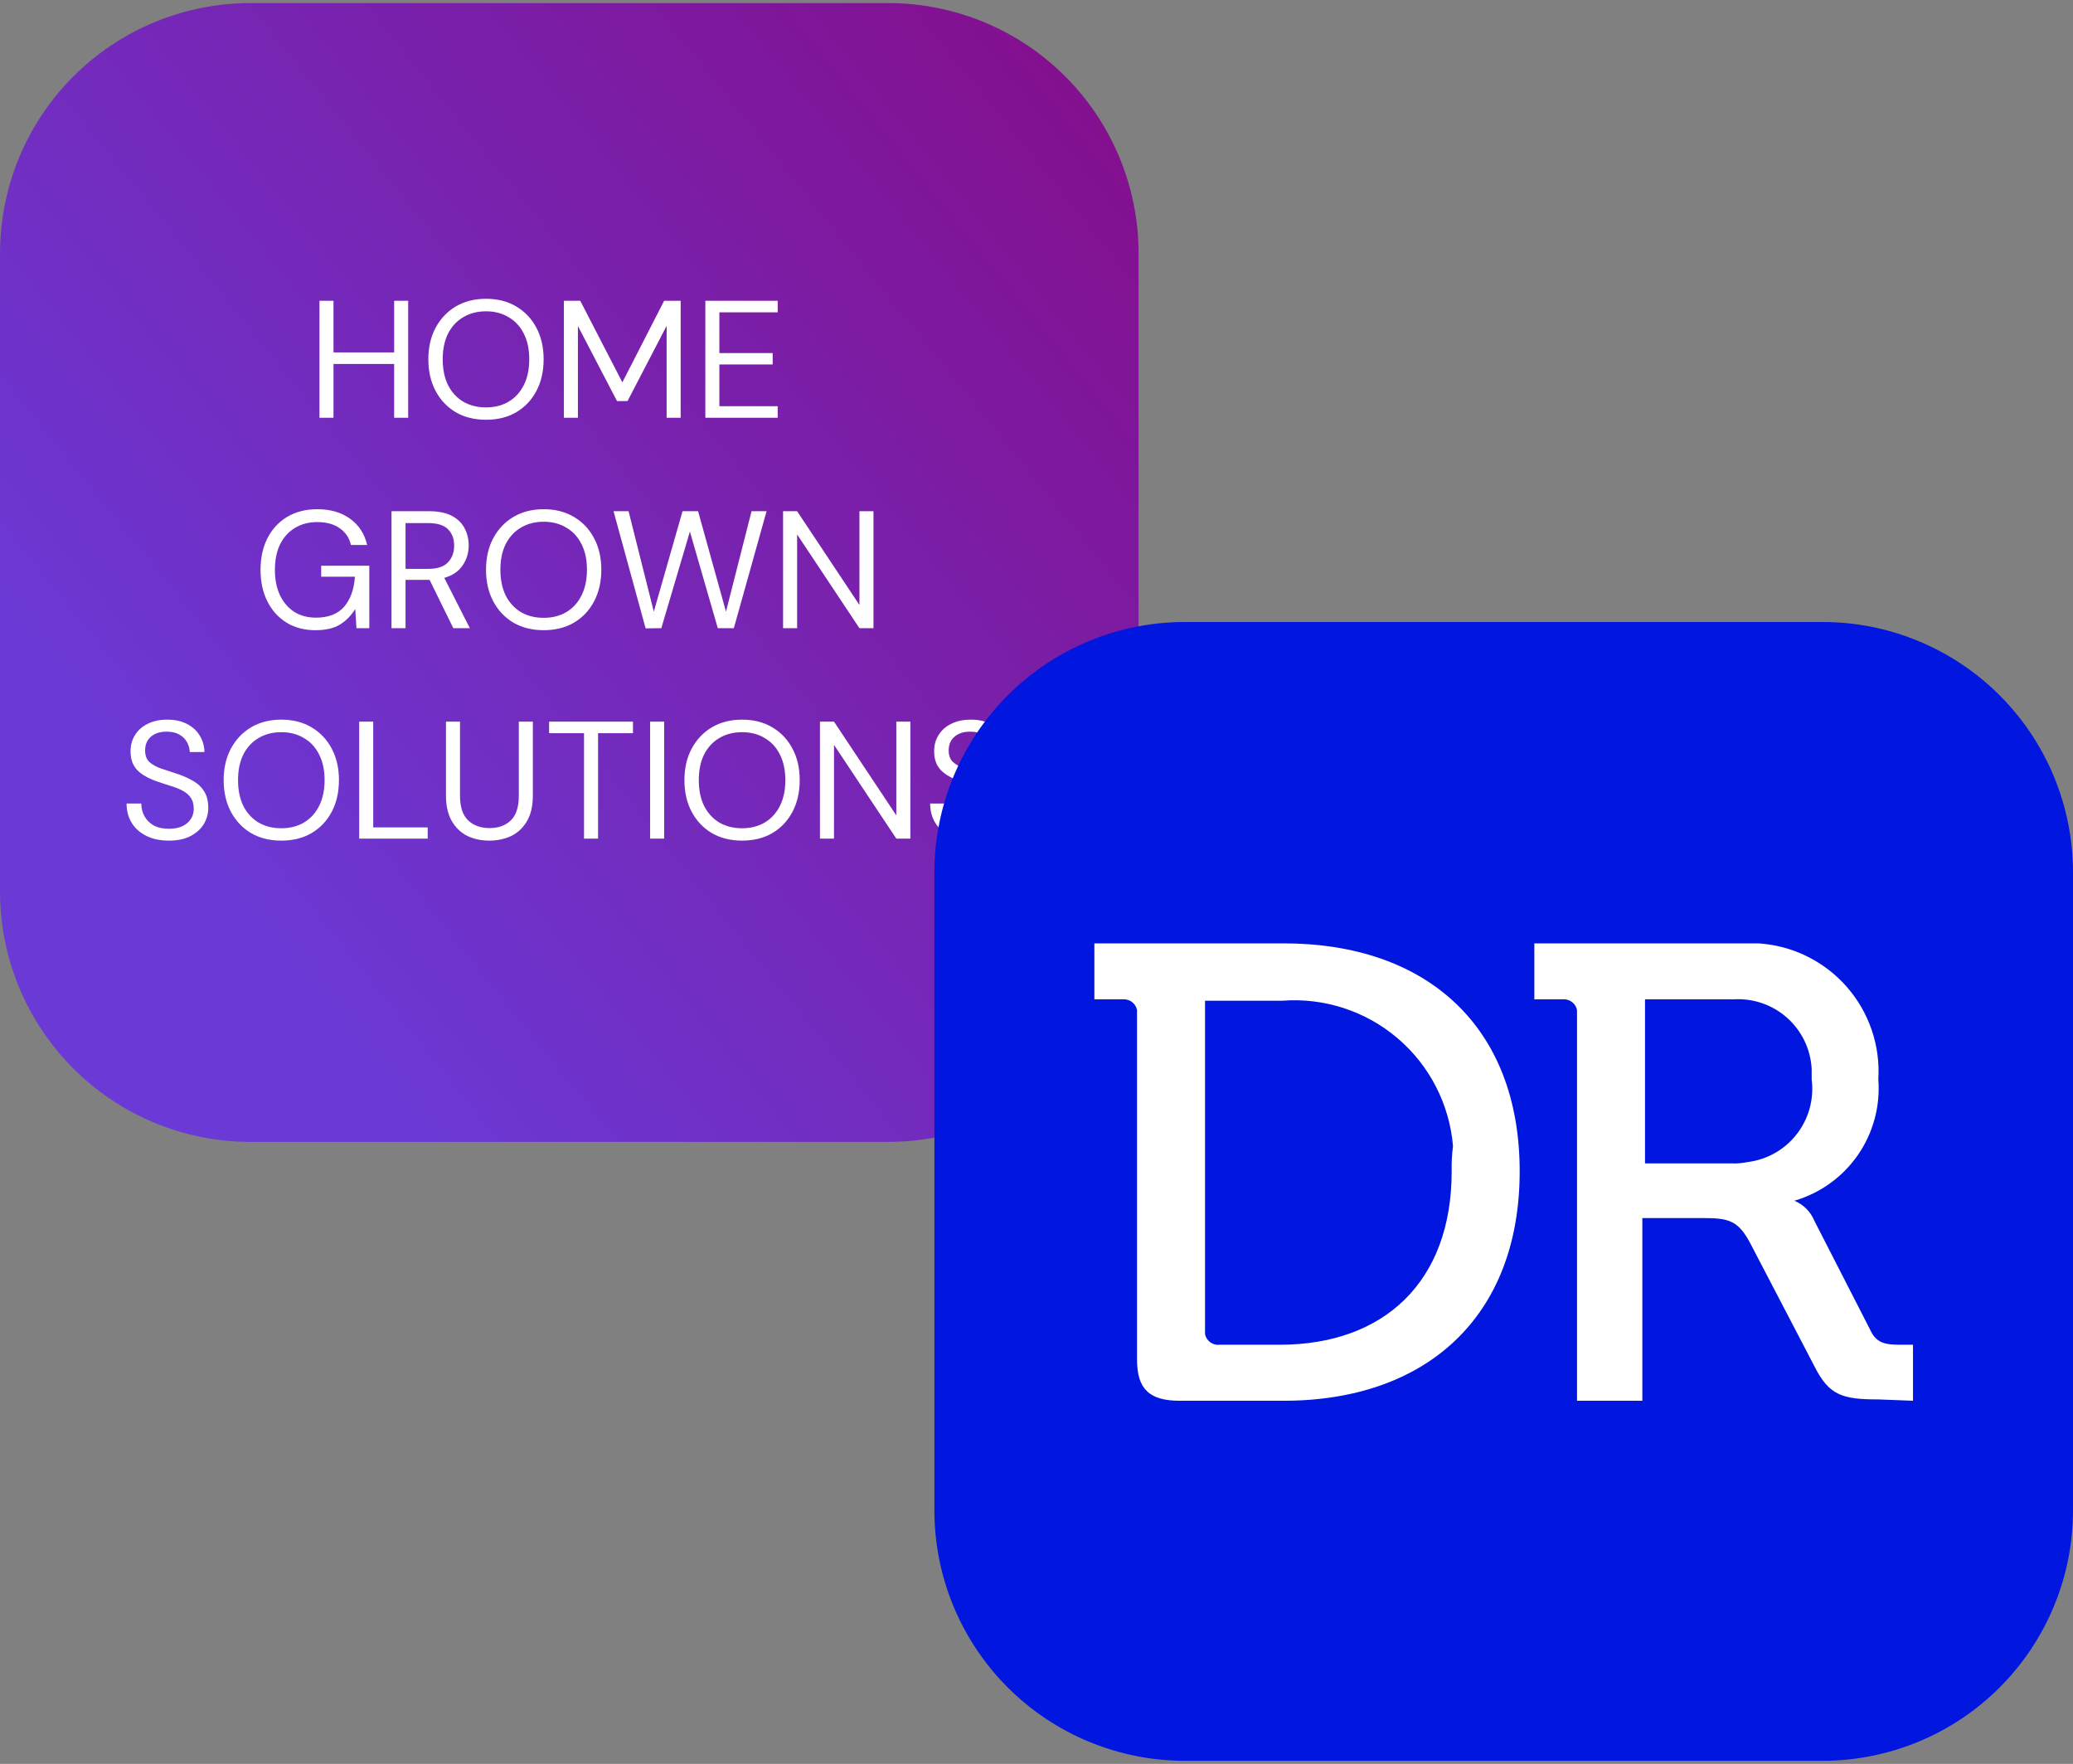 <?xml version="1.0" encoding="UTF-8"?> <svg xmlns="http://www.w3.org/2000/svg" width="335" height="285" viewBox="0 0 335 285" fill="none"><rect x="0" y="0" width="335" height="285" fill="#808080" stroke="none"/><g clip-path="url(#clip0_2537_258)"><path d="M143.494 184.5H40.506C35.185 184.506 29.915 183.462 24.998 181.428C20.081 179.395 15.614 176.411 11.851 172.649C8.089 168.886 5.105 164.419 3.072 159.502C1.038 154.585 -0.006 149.315 2.29719e-05 143.994V41.006C-0.006 35.685 1.038 30.415 3.072 25.498C5.105 20.581 8.089 16.114 11.851 12.351C15.614 8.589 20.081 5.605 24.998 3.572C29.915 1.538 35.185 0.494 40.506 0.5H143.494C148.815 0.494 154.085 1.538 159.002 3.572C163.919 5.605 168.386 8.589 172.149 12.351C175.911 16.114 178.895 20.581 180.928 25.498C182.962 30.415 184.006 35.685 184 41.006V143.994C184.006 149.315 182.962 154.585 180.928 159.502C178.895 164.419 175.911 168.886 172.149 172.649C168.386 176.411 163.919 179.395 159.002 181.428C154.085 183.462 148.815 184.506 143.494 184.5Z" fill="url(#paint0_linear_2537_258)"></path><path d="M51.626 67.5V48.6H53.894V56.943H63.695V48.6H65.963V67.5H63.695V58.806H53.894V67.5H51.626ZM78.537 67.824C76.683 67.824 75.054 67.419 73.65 66.609C72.264 65.781 71.175 64.629 70.383 63.153C69.609 61.677 69.222 59.976 69.222 58.05C69.222 56.124 69.609 54.432 70.383 52.974C71.175 51.498 72.264 50.346 73.65 49.518C75.054 48.69 76.683 48.276 78.537 48.276C80.409 48.276 82.038 48.69 83.424 49.518C84.828 50.346 85.917 51.498 86.691 52.974C87.465 54.432 87.852 56.124 87.852 58.05C87.852 59.976 87.465 61.677 86.691 63.153C85.917 64.629 84.828 65.781 83.424 66.609C82.038 67.419 80.409 67.824 78.537 67.824ZM78.537 65.826C79.923 65.826 81.138 65.52 82.182 64.908C83.244 64.278 84.063 63.387 84.639 62.235C85.233 61.065 85.53 59.67 85.53 58.05C85.53 56.43 85.233 55.044 84.639 53.892C84.063 52.74 83.244 51.858 82.182 51.246C81.138 50.616 79.923 50.301 78.537 50.301C77.151 50.301 75.927 50.616 74.865 51.246C73.821 51.858 73.002 52.74 72.408 53.892C71.832 55.044 71.544 56.43 71.544 58.05C71.544 59.67 71.832 61.065 72.408 62.235C73.002 63.387 73.821 64.278 74.865 64.908C75.927 65.52 77.151 65.826 78.537 65.826ZM91.124 67.5V48.6H93.77L100.574 61.776L107.324 48.6H109.997V67.5H107.729V52.65L101.411 64.8H99.71L93.392 52.677V67.5H91.124ZM113.984 67.5V48.6H125.675V50.463H116.252V57.051H124.865V58.887H116.252V65.637H125.675V67.5H113.984ZM50.959 101.824C49.196 101.824 47.648 101.419 46.316 100.609C44.983 99.781 43.949 98.638 43.211 97.18C42.472 95.704 42.103 94.003 42.103 92.077C42.103 90.151 42.472 88.45 43.211 86.974C43.967 85.498 45.029 84.346 46.397 83.518C47.782 82.69 49.411 82.276 51.283 82.276C53.407 82.276 55.172 82.789 56.575 83.815C57.998 84.841 58.916 86.254 59.33 88.054H56.711C56.459 86.92 55.855 86.02 54.901 85.354C53.965 84.688 52.76 84.355 51.283 84.355C49.898 84.355 48.691 84.67 47.666 85.3C46.639 85.912 45.839 86.794 45.263 87.946C44.705 89.098 44.425 90.475 44.425 92.077C44.425 93.679 44.705 95.056 45.263 96.208C45.821 97.36 46.594 98.251 47.584 98.881C48.575 99.493 49.727 99.799 51.041 99.799C53.056 99.799 54.578 99.214 55.603 98.044C56.63 96.856 57.215 95.236 57.358 93.184H51.904V91.402H59.681V101.5H57.602L57.413 98.395C56.728 99.493 55.892 100.339 54.901 100.933C53.911 101.527 52.597 101.824 50.959 101.824ZM63.267 101.5V82.6H69.369C70.845 82.6 72.051 82.843 72.987 83.329C73.923 83.815 74.616 84.481 75.066 85.327C75.516 86.173 75.741 87.109 75.741 88.135C75.741 89.323 75.417 90.394 74.769 91.348C74.139 92.302 73.149 92.977 71.799 93.373L75.93 101.5H73.257L69.423 93.697H69.261H65.535V101.5H63.267ZM65.535 91.915H69.207C70.665 91.915 71.727 91.564 72.393 90.862C73.059 90.16 73.392 89.26 73.392 88.162C73.392 87.046 73.059 86.164 72.393 85.516C71.745 84.85 70.674 84.517 69.18 84.517H65.535V91.915ZM87.858 101.824C86.004 101.824 84.375 101.419 82.971 100.609C81.585 99.781 80.496 98.629 79.704 97.153C78.93 95.677 78.543 93.976 78.543 92.05C78.543 90.124 78.93 88.432 79.704 86.974C80.496 85.498 81.585 84.346 82.971 83.518C84.375 82.69 86.004 82.276 87.858 82.276C89.73 82.276 91.359 82.69 92.745 83.518C94.149 84.346 95.238 85.498 96.012 86.974C96.786 88.432 97.173 90.124 97.173 92.05C97.173 93.976 96.786 95.677 96.012 97.153C95.238 98.629 94.149 99.781 92.745 100.609C91.359 101.419 89.73 101.824 87.858 101.824ZM87.858 99.826C89.244 99.826 90.459 99.52 91.503 98.908C92.565 98.278 93.384 97.387 93.96 96.235C94.554 95.065 94.851 93.67 94.851 92.05C94.851 90.43 94.554 89.044 93.96 87.892C93.384 86.74 92.565 85.858 91.503 85.246C90.459 84.616 89.244 84.301 87.858 84.301C86.472 84.301 85.248 84.616 84.186 85.246C83.142 85.858 82.323 86.74 81.729 87.892C81.153 89.044 80.865 90.43 80.865 92.05C80.865 93.67 81.153 95.065 81.729 96.235C82.323 97.387 83.142 98.278 84.186 98.908C85.248 99.52 86.472 99.826 87.858 99.826ZM104.333 101.527L99.149 82.6H101.579L105.656 98.827L110.3 82.6H112.811L117.32 98.827L121.451 82.6H123.881L118.589 101.5H115.997L111.488 85.894L106.871 101.5L104.333 101.527ZM126.548 101.5V82.6H128.816L138.887 97.747V82.6H141.155V101.5H138.887L128.816 86.353V101.5H126.548ZM27.285 135.824C25.899 135.824 24.693 135.572 23.667 135.068C22.641 134.564 21.849 133.862 21.291 132.962C20.733 132.062 20.454 131.018 20.454 129.83H22.83C22.83 130.568 23.001 131.252 23.343 131.882C23.685 132.494 24.18 132.989 24.828 133.367C25.494 133.727 26.313 133.907 27.285 133.907C28.563 133.907 29.553 133.601 30.255 132.989C30.957 132.377 31.308 131.612 31.308 130.694C31.308 129.938 31.146 129.335 30.822 128.885C30.498 128.417 30.057 128.039 29.499 127.751C28.959 127.463 28.329 127.211 27.609 126.995C26.907 126.779 26.169 126.536 25.395 126.266C23.937 125.762 22.857 125.141 22.155 124.403C21.453 123.647 21.102 122.666 21.102 121.46C21.084 120.452 21.318 119.561 21.804 118.787C22.29 117.995 22.974 117.383 23.856 116.951C24.756 116.501 25.818 116.276 27.042 116.276C28.248 116.276 29.292 116.501 30.174 116.951C31.074 117.401 31.767 118.022 32.253 118.814C32.757 119.606 33.018 120.506 33.036 121.514H30.66C30.66 120.992 30.525 120.479 30.255 119.975C29.985 119.453 29.571 119.03 29.013 118.706C28.473 118.382 27.789 118.22 26.961 118.22C25.935 118.202 25.089 118.463 24.423 119.003C23.775 119.543 23.451 120.29 23.451 121.244C23.451 122.054 23.676 122.675 24.126 123.107C24.594 123.539 25.242 123.899 26.07 124.187C26.898 124.457 27.852 124.772 28.932 125.132C29.832 125.456 30.642 125.834 31.362 126.266C32.082 126.698 32.64 127.256 33.036 127.94C33.45 128.624 33.657 129.497 33.657 130.559C33.657 131.459 33.423 132.314 32.955 133.124C32.487 133.916 31.776 134.564 30.822 135.068C29.886 135.572 28.707 135.824 27.285 135.824ZM45.459 135.824C43.605 135.824 41.977 135.419 40.572 134.609C39.187 133.781 38.097 132.629 37.306 131.153C36.532 129.677 36.145 127.976 36.145 126.05C36.145 124.124 36.532 122.432 37.306 120.974C38.097 119.498 39.187 118.346 40.572 117.518C41.977 116.69 43.605 116.276 45.459 116.276C47.331 116.276 48.961 116.69 50.346 117.518C51.751 118.346 52.84 119.498 53.614 120.974C54.388 122.432 54.775 124.124 54.775 126.05C54.775 127.976 54.388 129.677 53.614 131.153C52.84 132.629 51.751 133.781 50.346 134.609C48.961 135.419 47.331 135.824 45.459 135.824ZM45.459 133.826C46.846 133.826 48.06 133.52 49.105 132.908C50.166 132.278 50.986 131.387 51.562 130.235C52.156 129.065 52.453 127.67 52.453 126.05C52.453 124.43 52.156 123.044 51.562 121.892C50.986 120.74 50.166 119.858 49.105 119.246C48.06 118.616 46.846 118.301 45.459 118.301C44.074 118.301 42.849 118.616 41.788 119.246C40.743 119.858 39.925 120.74 39.331 121.892C38.755 123.044 38.467 124.43 38.467 126.05C38.467 127.67 38.755 129.065 39.331 130.235C39.925 131.387 40.743 132.278 41.788 132.908C42.849 133.52 44.074 133.826 45.459 133.826ZM58.046 135.5V116.6H60.314V133.691H69.116V135.5H58.046ZM79.063 135.824C77.767 135.824 76.588 135.572 75.526 135.068C74.482 134.546 73.645 133.745 73.015 132.665C72.385 131.585 72.07 130.208 72.07 128.534V116.6H74.338V128.561C74.338 130.397 74.779 131.729 75.661 132.557C76.543 133.385 77.695 133.799 79.117 133.799C80.539 133.799 81.682 133.385 82.546 132.557C83.41 131.729 83.842 130.397 83.842 128.561V116.6H86.11V128.534C86.11 130.208 85.795 131.585 85.165 132.665C84.535 133.745 83.689 134.546 82.627 135.068C81.565 135.572 80.377 135.824 79.063 135.824ZM94.379 135.5V118.463H88.736V116.6H102.29V118.463H96.647V135.5H94.379ZM105.059 135.5V116.6H107.327V135.5H105.059ZM119.92 135.824C118.066 135.824 116.437 135.419 115.033 134.609C113.647 133.781 112.558 132.629 111.766 131.153C110.992 129.677 110.605 127.976 110.605 126.05C110.605 124.124 110.992 122.432 111.766 120.974C112.558 119.498 113.647 118.346 115.033 117.518C116.437 116.69 118.066 116.276 119.92 116.276C121.792 116.276 123.421 116.69 124.807 117.518C126.211 118.346 127.3 119.498 128.074 120.974C128.848 122.432 129.235 124.124 129.235 126.05C129.235 127.976 128.848 129.677 128.074 131.153C127.3 132.629 126.211 133.781 124.807 134.609C123.421 135.419 121.792 135.824 119.92 135.824ZM119.92 133.826C121.306 133.826 122.521 133.52 123.565 132.908C124.627 132.278 125.446 131.387 126.022 130.235C126.616 129.065 126.913 127.67 126.913 126.05C126.913 124.43 126.616 123.044 126.022 121.892C125.446 120.74 124.627 119.858 123.565 119.246C122.521 118.616 121.306 118.301 119.92 118.301C118.534 118.301 117.31 118.616 116.248 119.246C115.204 119.858 114.385 120.74 113.791 121.892C113.215 123.044 112.927 124.43 112.927 126.05C112.927 127.67 113.215 129.065 113.791 130.235C114.385 131.387 115.204 132.278 116.248 132.908C117.31 133.52 118.534 133.826 119.92 133.826ZM132.507 135.5V116.6H134.775L144.846 131.747V116.6H147.114V135.5H144.846L134.775 120.353V135.5H132.507ZM157.144 135.824C155.758 135.824 154.552 135.572 153.526 135.068C152.5 134.564 151.708 133.862 151.15 132.962C150.592 132.062 150.313 131.018 150.313 129.83H152.689C152.689 130.568 152.86 131.252 153.202 131.882C153.544 132.494 154.039 132.989 154.687 133.367C155.353 133.727 156.172 133.907 157.144 133.907C158.422 133.907 159.412 133.601 160.114 132.989C160.816 132.377 161.167 131.612 161.167 130.694C161.167 129.938 161.005 129.335 160.681 128.885C160.357 128.417 159.916 128.039 159.358 127.751C158.818 127.463 158.188 127.211 157.468 126.995C156.766 126.779 156.028 126.536 155.254 126.266C153.796 125.762 152.716 125.141 152.014 124.403C151.312 123.647 150.961 122.666 150.961 121.46C150.943 120.452 151.177 119.561 151.663 118.787C152.149 117.995 152.833 117.383 153.715 116.951C154.615 116.501 155.677 116.276 156.901 116.276C158.107 116.276 159.151 116.501 160.033 116.951C160.933 117.401 161.626 118.022 162.112 118.814C162.616 119.606 162.877 120.506 162.895 121.514H160.519C160.519 120.992 160.384 120.479 160.114 119.975C159.844 119.453 159.43 119.03 158.872 118.706C158.332 118.382 157.648 118.22 156.82 118.22C155.794 118.202 154.948 118.463 154.282 119.003C153.634 119.543 153.31 120.29 153.31 121.244C153.31 122.054 153.535 122.675 153.985 123.107C154.453 123.539 155.101 123.899 155.929 124.187C156.757 124.457 157.711 124.772 158.791 125.132C159.691 125.456 160.501 125.834 161.221 126.266C161.941 126.698 162.499 127.256 162.895 127.94C163.309 128.624 163.516 129.497 163.516 130.559C163.516 131.459 163.282 132.314 162.814 133.124C162.346 133.916 161.635 134.564 160.681 135.068C159.745 135.572 158.566 135.824 157.144 135.824Z" fill="white"></path></g><g clip-path="url(#clip1_2537_258)"><path d="M294.494 284.5H191.506C186.185 284.506 180.915 283.462 175.998 281.428C171.081 279.395 166.614 276.411 162.851 272.649C159.089 268.886 156.105 264.419 154.072 259.502C152.038 254.585 150.994 249.315 151 243.994V141.006C150.994 135.685 152.038 130.415 154.072 125.498C156.105 120.581 159.089 116.114 162.851 112.351C166.614 108.589 171.081 105.605 175.998 103.572C180.915 101.538 186.185 100.494 191.506 100.5H294.494C299.815 100.494 305.085 101.538 310.002 103.572C314.919 105.605 319.386 108.589 323.149 112.351C326.911 116.114 329.895 120.581 331.928 125.498C333.962 130.415 335.006 135.685 335 141.006V243.994C335.006 249.315 333.962 254.585 331.928 259.502C329.895 264.419 326.911 268.886 323.149 272.649C319.386 276.411 314.919 279.395 310.002 281.428C305.085 283.462 299.815 284.506 294.494 284.5Z" fill="#0116DF"></path><path d="M279.841 187.976H265.836V161.474H280.056C281.629 161.363 283.208 161.566 284.702 162.071C286.196 162.576 287.574 163.373 288.757 164.416C289.94 165.458 290.904 166.726 291.592 168.144C292.281 169.563 292.681 171.104 292.768 172.678V174.402C292.97 175.959 292.863 177.54 292.452 179.055C292.041 180.57 291.335 181.989 290.374 183.231C289.413 184.472 288.216 185.511 286.852 186.289C285.488 187.066 283.984 187.566 282.426 187.76C281.577 187.939 280.708 188.011 279.841 187.976ZM309.143 226.327V217.278H307.635C305.049 217.278 303.325 217.278 302.248 214.908L293.199 197.24C292.9 196.515 292.461 195.856 291.906 195.301C291.351 194.747 290.692 194.307 289.967 194.008C294.138 192.798 297.765 190.188 300.238 186.617C302.71 183.046 303.876 178.732 303.541 174.402C303.883 168.916 302.032 163.52 298.396 159.398C294.76 155.277 289.635 152.769 284.15 152.425H247.953V161.474H252.478C253.017 161.41 253.561 161.552 254.001 161.871C254.44 162.191 254.743 162.665 254.848 163.198V163.844V226.327H265.405V196.809H275.316C279.41 196.809 280.918 197.24 282.857 200.903L293.199 220.725C295.569 225.465 297.724 226.111 303.541 226.111L309.143 226.327Z" fill="white"></path><path d="M234.594 189.268C234.594 207.151 223.606 217.278 206.8 217.278H197.104C196.565 217.342 196.021 217.201 195.581 216.881C195.142 216.561 194.839 216.087 194.734 215.554V161.69H207.231C213.996 161.177 220.689 163.357 225.854 167.756C231.019 172.154 234.238 178.415 234.809 185.175C234.63 186.531 234.558 187.9 234.594 189.268ZM245.582 189.268C245.582 165.784 230.5 152.425 207.446 152.425H176.852V161.474H181.376C181.916 161.41 182.46 161.552 182.899 161.871C183.339 162.191 183.641 162.665 183.746 163.198V163.844V219.648C183.746 224.388 185.685 226.327 190.641 226.327H207.446C230.5 226.327 245.582 212.753 245.582 189.268Z" fill="white"></path></g><defs><linearGradient id="paint0_linear_2537_258" x1="25" y1="165.5" x2="189" y2="33.5" gradientUnits="userSpaceOnUse"><stop offset="0.096" stop-color="#6B39D6"></stop><stop offset="1" stop-color="#83108F"></stop></linearGradient><clipPath id="clip0_2537_258"><rect width="184" height="184" fill="white" transform="translate(0 0.5)"></rect></clipPath><clipPath id="clip1_2537_258"><rect width="184" height="184" fill="white" transform="translate(151 100.5)"></rect></clipPath></defs></svg> 